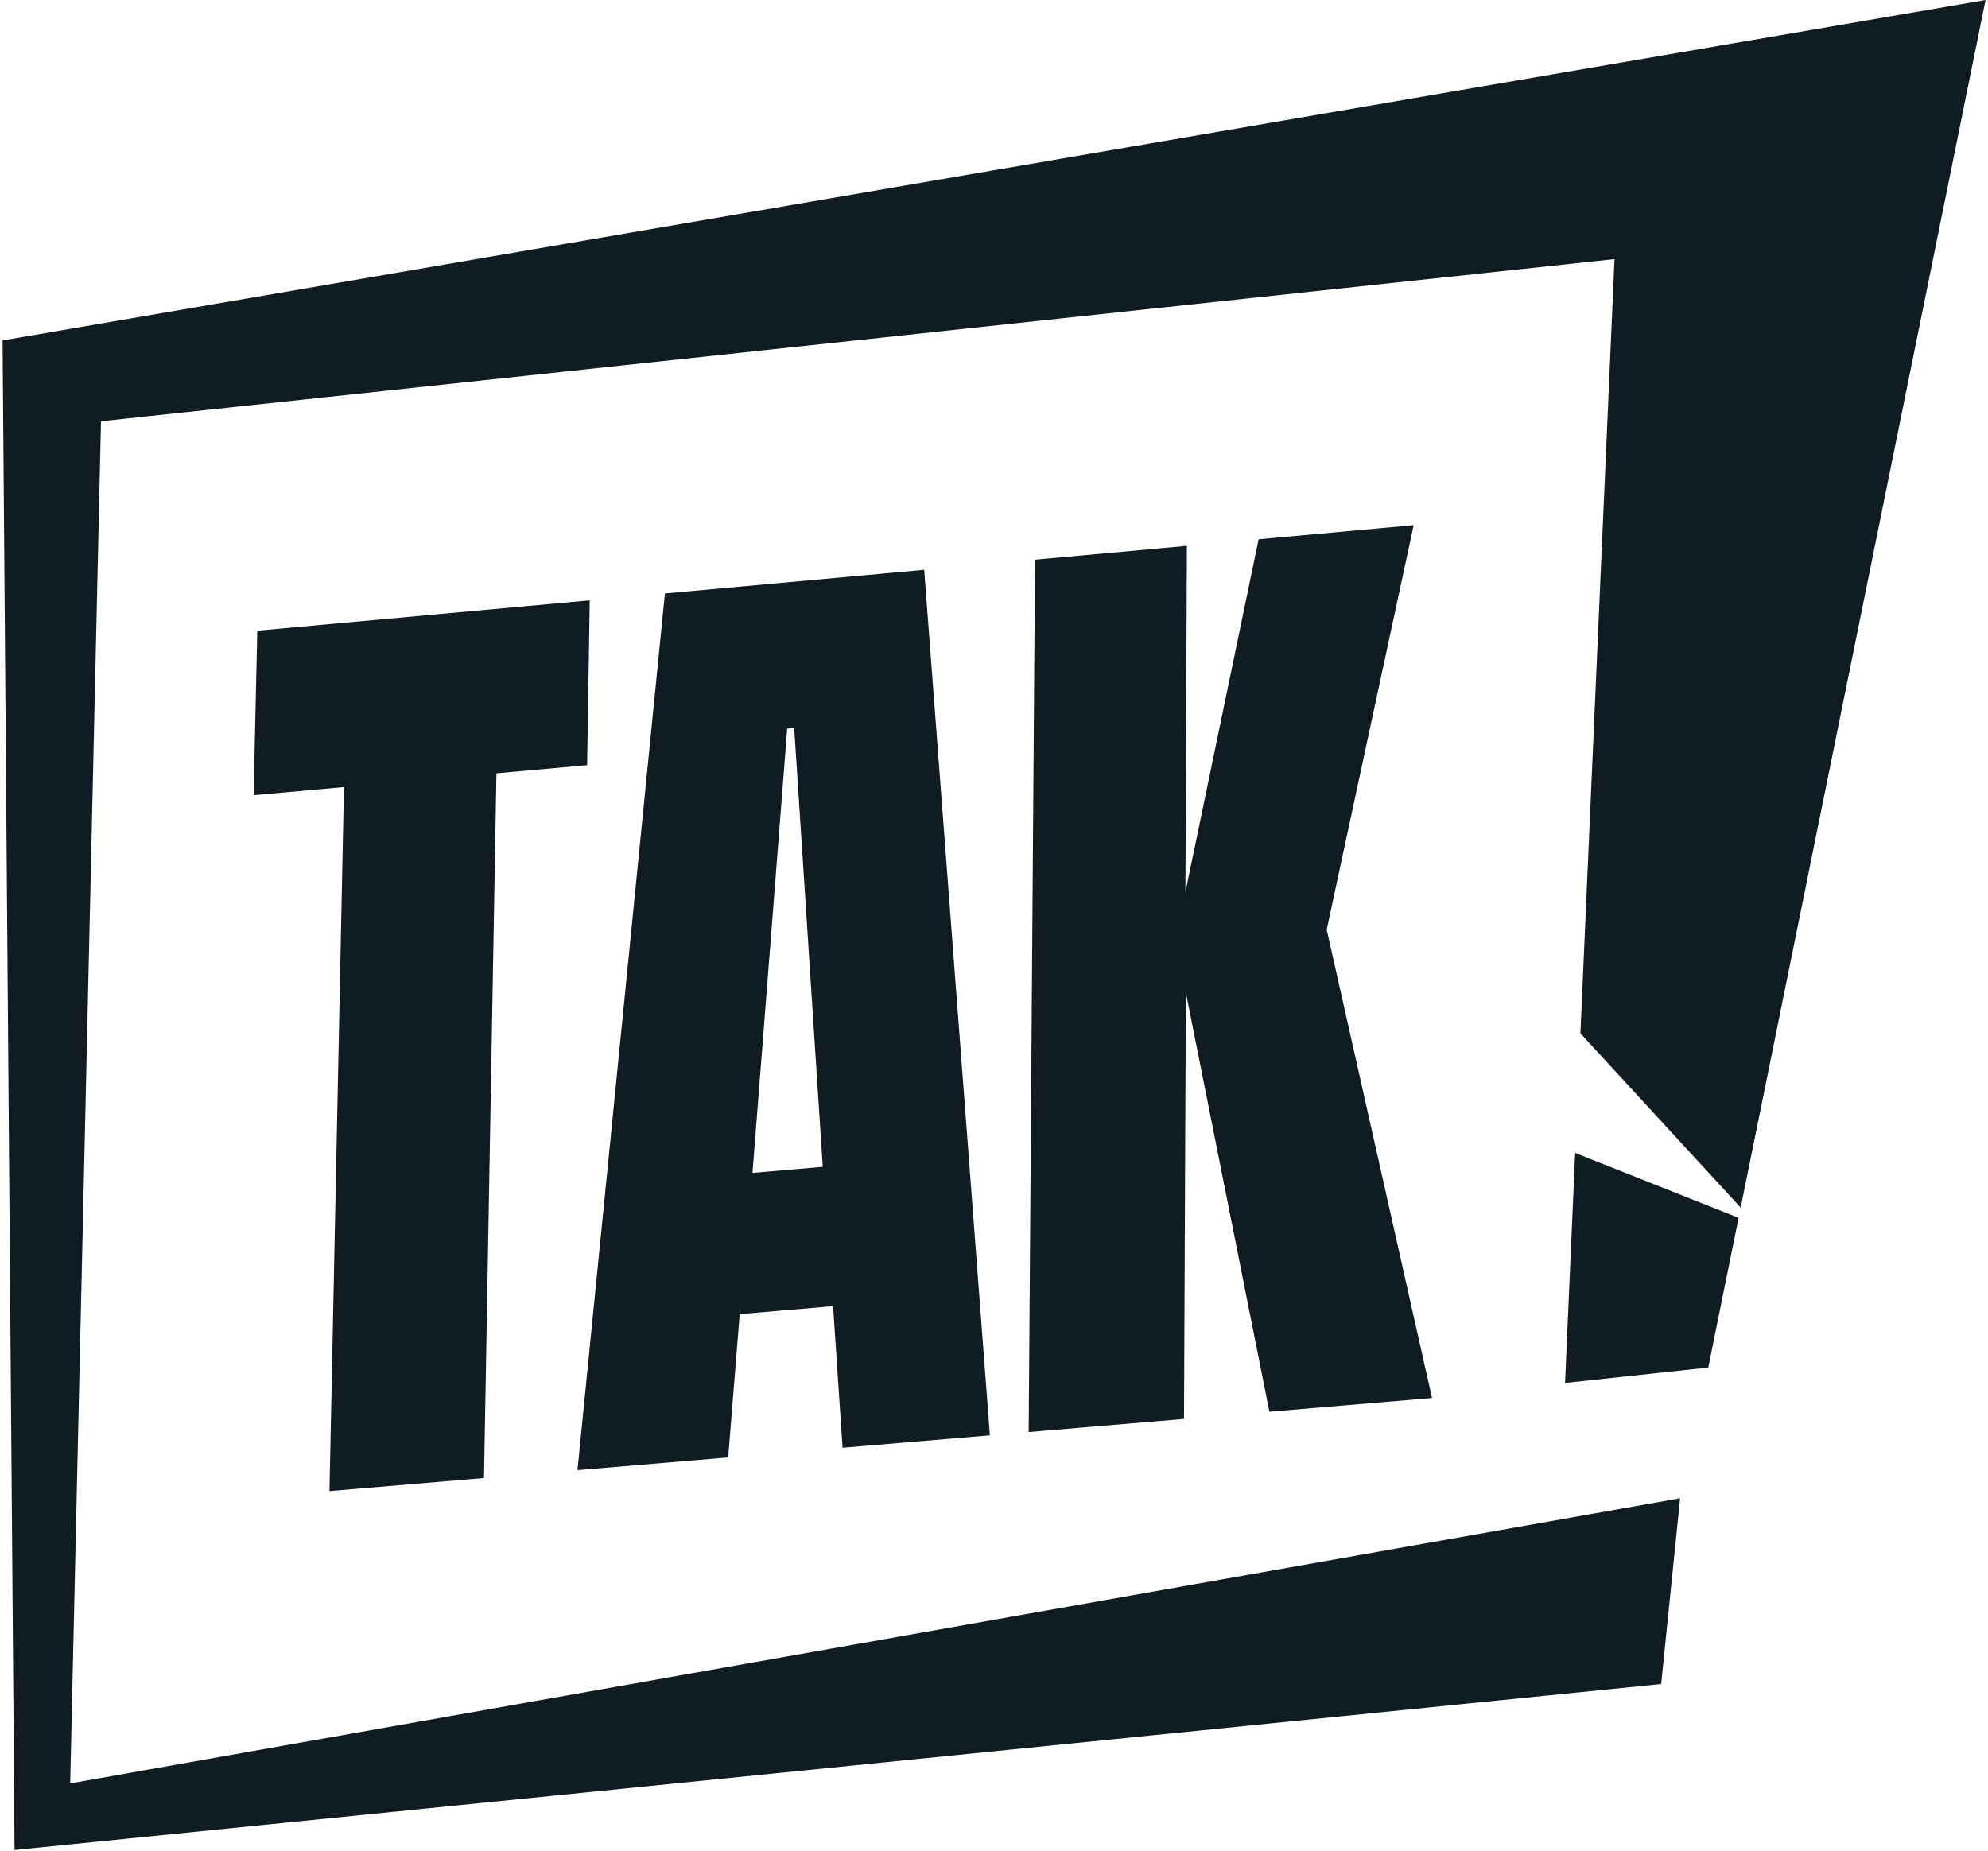 <?xml version="1.0" encoding="UTF-8"?> <svg xmlns="http://www.w3.org/2000/svg" width="160" height="149" viewBox="0 0 160 149" fill="none"><path d="M26.517 120.021L27.683 63.352L20.412 64.006L20.707 50.766L47.464 48.324L47.253 61.59L39.954 62.247L38.953 118.97L26.517 120.021Z" fill="#0F1C21"></path><path d="M46.476 118.335L53.514 47.771L74.38 45.866L79.67 115.532L67.811 116.533L67.048 105.132L59.534 105.775L58.606 117.311L46.476 118.335ZM60.562 94.411L66.218 93.921L63.918 58.594L63.358 58.645L60.562 94.411Z" fill="#0F1C21"></path><path d="M82.791 115.268L83.302 45.052L95.526 43.936L95.405 71.806L101.297 43.409L113.776 42.27L106.776 74.825L115.253 112.527L102.165 113.632L95.441 79.894L95.293 114.212L82.791 115.268Z" fill="#0F1C21"></path><path fill-rule="evenodd" clip-rule="evenodd" d="M8.128 33.908L129.94 20.857L127.197 83.178L140.095 97.2L159.803 0L0.207 27.402L1.171 148.912L133.695 135.552L135.22 120.598L5.65 143.552L8.128 33.908Z" fill="#0F1C21"></path><path fill-rule="evenodd" clip-rule="evenodd" d="M126.773 92.805L125.959 111.315L137.485 110.075L139.928 98.025L126.773 92.805Z" fill="#0F1C21"></path></svg> 